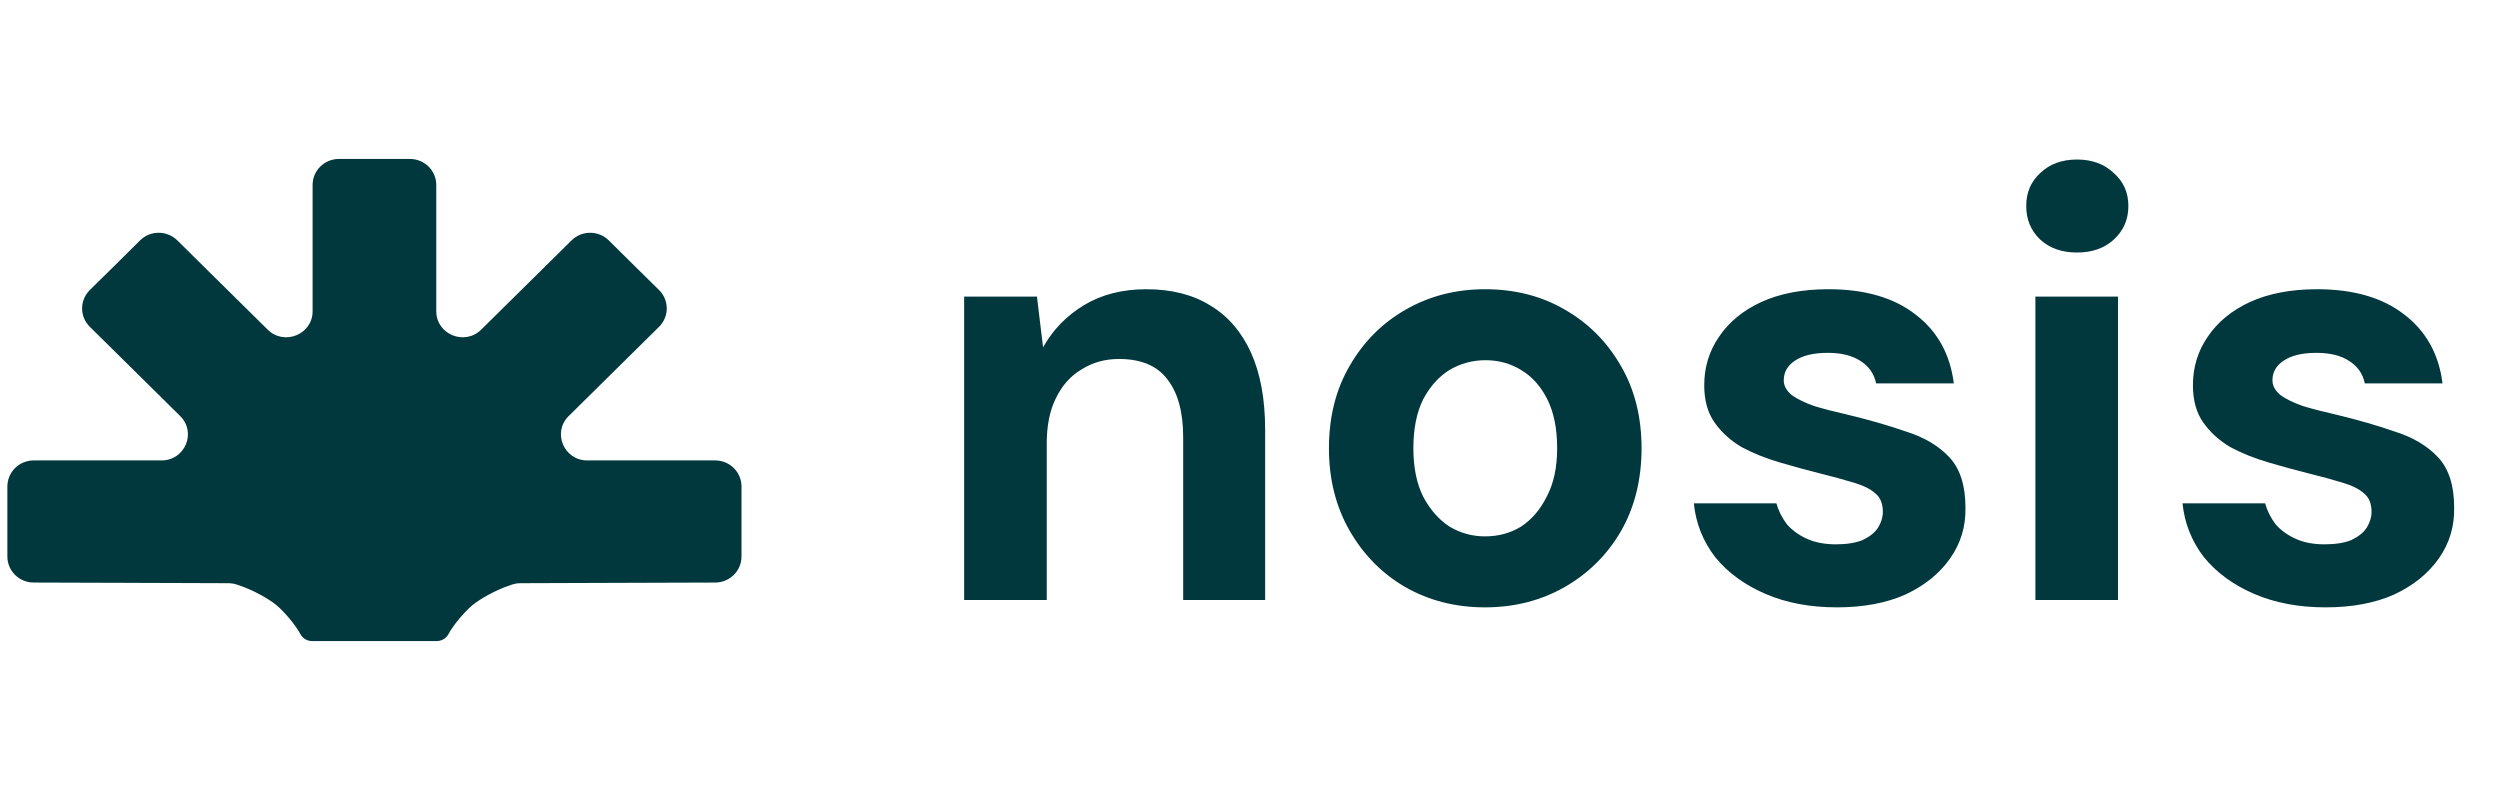 <svg width="100" height="32" viewBox="0 0 100 32" fill="none" xmlns="http://www.w3.org/2000/svg">
<path d="M12.504 10.656V12.45C12.504 13.376 11.37 13.84 10.707 13.185L9.425 11.92L7.092 9.615C6.681 9.209 6.013 9.209 5.602 9.616L4.6 10.61L3.594 11.6C3.182 12.006 3.181 12.665 3.593 13.072L5.926 15.376L7.207 16.642C7.87 17.297 7.401 18.417 6.463 18.417H4.647H1.348C0.766 18.417 0.295 18.883 0.295 19.457V20.86V22.262C0.295 22.834 0.764 23.299 1.344 23.302L4.81 23.313L9.141 23.328C9.26 23.329 9.377 23.349 9.489 23.388L9.662 23.449C10.136 23.615 10.736 23.942 11.052 24.202C11.388 24.483 11.825 25.008 12.014 25.361C12.105 25.534 12.285 25.642 12.482 25.642H14.977H17.473C17.669 25.642 17.849 25.534 17.94 25.361C18.13 25.008 18.566 24.483 18.903 24.202C19.219 23.942 19.819 23.615 20.292 23.449L20.466 23.388C20.577 23.349 20.695 23.329 20.813 23.328L25.15 23.313L28.611 23.302C29.191 23.299 29.66 22.834 29.66 22.262V20.86V19.457C29.66 18.883 29.188 18.417 28.607 18.417H25.308H23.492C22.554 18.417 22.084 17.297 22.747 16.642L24.029 15.376L26.362 13.072C26.773 12.665 26.773 12.006 26.361 11.6L25.355 10.61L24.352 9.616C23.941 9.209 23.274 9.209 22.862 9.615L20.529 11.92L19.248 13.185C18.585 13.84 17.451 13.376 17.451 12.45V10.656V7.398C17.451 6.823 16.979 6.358 16.398 6.358H14.977H13.557C12.975 6.358 12.504 6.823 12.504 7.398V10.656Z" fill="#01383D"/>
<path d="M38.566 24V11.863H41.478L41.723 13.894C42.114 13.192 42.661 12.629 43.362 12.205C44.064 11.781 44.896 11.569 45.858 11.569C46.87 11.569 47.726 11.789 48.428 12.23C49.129 12.654 49.668 13.282 50.043 14.114C50.418 14.946 50.606 15.974 50.606 17.197V24H47.327V17.491C47.327 16.479 47.114 15.704 46.69 15.166C46.282 14.628 45.638 14.359 44.757 14.359C44.203 14.359 43.705 14.497 43.264 14.775C42.824 15.036 42.481 15.419 42.237 15.925C41.992 16.414 41.87 17.018 41.87 17.735V24H38.566ZM59.398 24.294C58.224 24.294 57.163 24.024 56.217 23.486C55.287 22.948 54.545 22.197 53.99 21.235C53.435 20.272 53.158 19.171 53.158 17.931C53.158 16.675 53.435 15.574 53.99 14.628C54.545 13.665 55.295 12.915 56.241 12.377C57.188 11.838 58.24 11.569 59.398 11.569C60.589 11.569 61.649 11.838 62.579 12.377C63.525 12.915 64.276 13.665 64.831 14.628C65.385 15.574 65.662 16.675 65.662 17.931C65.662 19.188 65.385 20.297 64.831 21.259C64.276 22.206 63.525 22.948 62.579 23.486C61.633 24.024 60.573 24.294 59.398 24.294ZM59.398 21.455C59.936 21.455 60.418 21.325 60.842 21.064C61.266 20.786 61.609 20.387 61.87 19.864C62.147 19.342 62.286 18.698 62.286 17.931C62.286 17.148 62.155 16.496 61.894 15.974C61.633 15.452 61.282 15.06 60.842 14.799C60.418 14.538 59.945 14.408 59.422 14.408C58.901 14.408 58.419 14.538 57.979 14.799C57.555 15.06 57.204 15.452 56.926 15.974C56.666 16.496 56.535 17.148 56.535 17.931C56.535 18.698 56.666 19.342 56.926 19.864C57.204 20.387 57.555 20.786 57.979 21.064C58.419 21.325 58.892 21.455 59.398 21.455ZM73.479 24.294C72.402 24.294 71.448 24.114 70.616 23.755C69.784 23.396 69.115 22.907 68.609 22.287C68.12 21.651 67.834 20.933 67.753 20.134H71.056C71.138 20.427 71.277 20.705 71.472 20.966C71.684 21.21 71.954 21.406 72.28 21.553C72.606 21.7 72.99 21.773 73.43 21.773C73.871 21.773 74.229 21.716 74.507 21.602C74.784 21.471 74.988 21.308 75.118 21.113C75.249 20.9 75.314 20.688 75.314 20.476C75.314 20.15 75.216 19.905 75.021 19.742C74.825 19.563 74.531 19.416 74.14 19.302C73.764 19.188 73.316 19.065 72.794 18.935C72.272 18.804 71.733 18.657 71.179 18.494C70.624 18.331 70.118 18.127 69.662 17.882C69.221 17.621 68.862 17.295 68.585 16.904C68.308 16.512 68.169 16.014 68.169 15.411C68.169 14.693 68.365 14.049 68.756 13.478C69.148 12.89 69.71 12.425 70.445 12.083C71.195 11.74 72.092 11.569 73.136 11.569C74.588 11.569 75.747 11.903 76.611 12.572C77.492 13.241 78.006 14.163 78.153 15.337H75.045C74.963 14.946 74.751 14.644 74.409 14.432C74.083 14.22 73.65 14.114 73.112 14.114C72.541 14.114 72.1 14.22 71.79 14.432C71.497 14.628 71.35 14.889 71.35 15.215C71.35 15.427 71.456 15.623 71.668 15.802C71.897 15.966 72.198 16.112 72.573 16.243C72.949 16.357 73.389 16.471 73.895 16.585C74.776 16.797 75.567 17.026 76.269 17.271C76.986 17.499 77.557 17.842 77.981 18.298C78.406 18.755 78.618 19.424 78.618 20.305C78.634 21.055 78.43 21.732 78.006 22.336C77.582 22.94 76.986 23.421 76.22 23.78C75.453 24.122 74.539 24.294 73.479 24.294ZM81.416 24V11.863H84.719V24H81.416ZM83.08 10.101C82.476 10.101 81.987 9.929 81.612 9.587C81.236 9.228 81.049 8.779 81.049 8.241C81.049 7.703 81.236 7.262 81.612 6.92C81.987 6.561 82.476 6.381 83.08 6.381C83.683 6.381 84.173 6.561 84.548 6.92C84.94 7.262 85.135 7.703 85.135 8.241C85.135 8.779 84.94 9.228 84.548 9.587C84.173 9.929 83.683 10.101 83.08 10.101ZM93.027 24.294C91.95 24.294 90.996 24.114 90.164 23.755C89.332 23.396 88.663 22.907 88.157 22.287C87.668 21.651 87.382 20.933 87.301 20.134H90.604C90.686 20.427 90.824 20.705 91.02 20.966C91.232 21.21 91.501 21.406 91.828 21.553C92.154 21.7 92.537 21.773 92.978 21.773C93.418 21.773 93.777 21.716 94.055 21.602C94.332 21.471 94.536 21.308 94.666 21.113C94.797 20.9 94.862 20.688 94.862 20.476C94.862 20.15 94.764 19.905 94.568 19.742C94.373 19.563 94.079 19.416 93.688 19.302C93.312 19.188 92.864 19.065 92.342 18.935C91.82 18.804 91.281 18.657 90.727 18.494C90.172 18.331 89.666 18.127 89.209 17.882C88.769 17.621 88.41 17.295 88.133 16.904C87.855 16.512 87.717 16.014 87.717 15.411C87.717 14.693 87.912 14.049 88.304 13.478C88.695 12.89 89.258 12.425 89.992 12.083C90.743 11.74 91.64 11.569 92.684 11.569C94.136 11.569 95.294 11.903 96.159 12.572C97.04 13.241 97.554 14.163 97.701 15.337H94.593C94.511 14.946 94.299 14.644 93.957 14.432C93.63 14.22 93.198 14.114 92.66 14.114C92.089 14.114 91.648 14.22 91.338 14.432C91.045 14.628 90.898 14.889 90.898 15.215C90.898 15.427 91.004 15.623 91.216 15.802C91.444 15.966 91.746 16.112 92.121 16.243C92.497 16.357 92.937 16.471 93.443 16.585C94.324 16.797 95.115 17.026 95.816 17.271C96.534 17.499 97.105 17.842 97.529 18.298C97.954 18.755 98.166 19.424 98.166 20.305C98.182 21.055 97.978 21.732 97.554 22.336C97.13 22.94 96.534 23.421 95.767 23.78C95.001 24.122 94.087 24.294 93.027 24.294Z" fill="#01383D"/>
</svg>
